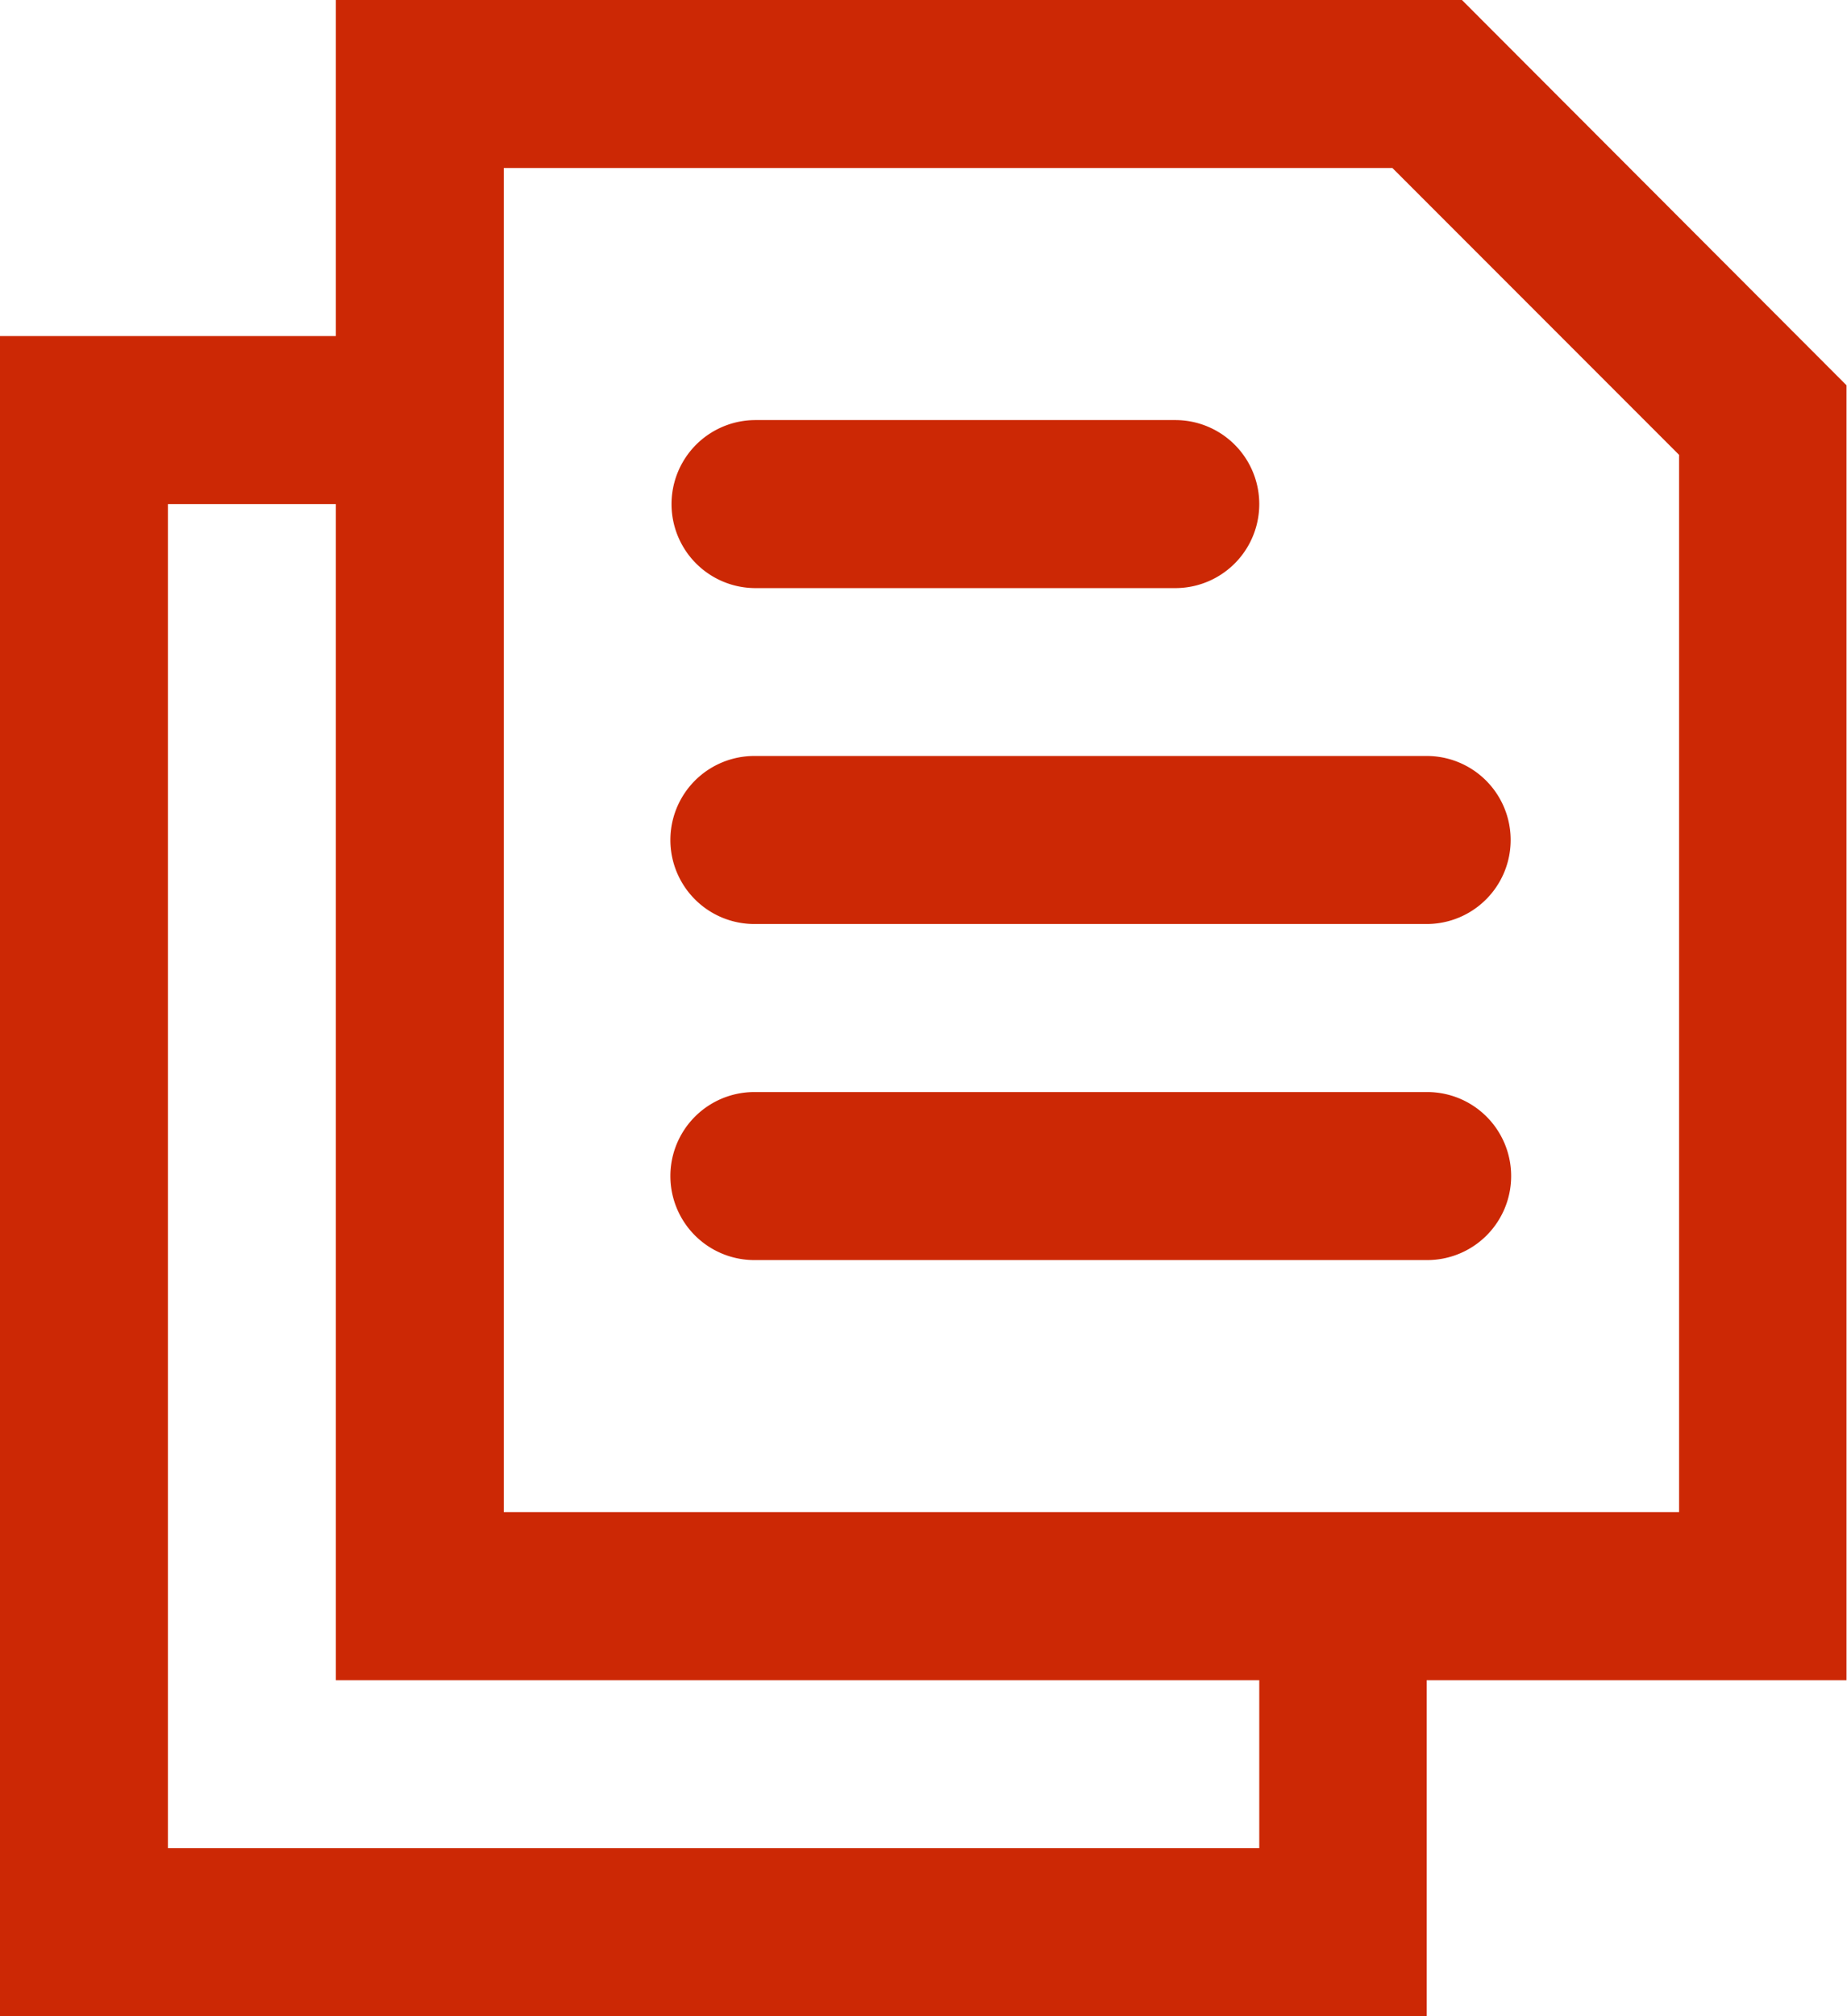<svg xmlns="http://www.w3.org/2000/svg" width="112.63" height="122.86" viewBox="0 0 112.63 122.86"><defs><style>.cls-1{fill:#cc2805;}</style></defs><g id="Calque_2" data-name="Calque 2"><g id="Calque_1-2" data-name="Calque 1"><path class="cls-1" d="M87,102.39h25.6V23.48L89.15,0H20.48V20.48H0V122.86H87ZM30.72,20.48V10.24H84.91l17.48,17.48V92.15H30.72Zm46.07,92.15H10.24V30.72H20.48v71.67H76.79Z"/><path class="cls-1" d="M46.07,35.84h25.6a5.12,5.12,0,1,0,0-10.24H46.07a5.12,5.12,0,1,0,0,10.24Z"/><path class="cls-1" d="M46.07,56.31H87a5.12,5.12,0,1,0,0-10.24h-41a5.12,5.12,0,1,0,0,10.24Z"/><path class="cls-1" d="M92.15,71.67A5.12,5.12,0,0,0,87,66.55h-41a5.12,5.12,0,1,0,0,10.24H87A5.12,5.12,0,0,0,92.15,71.67Z"/></g></g></svg>